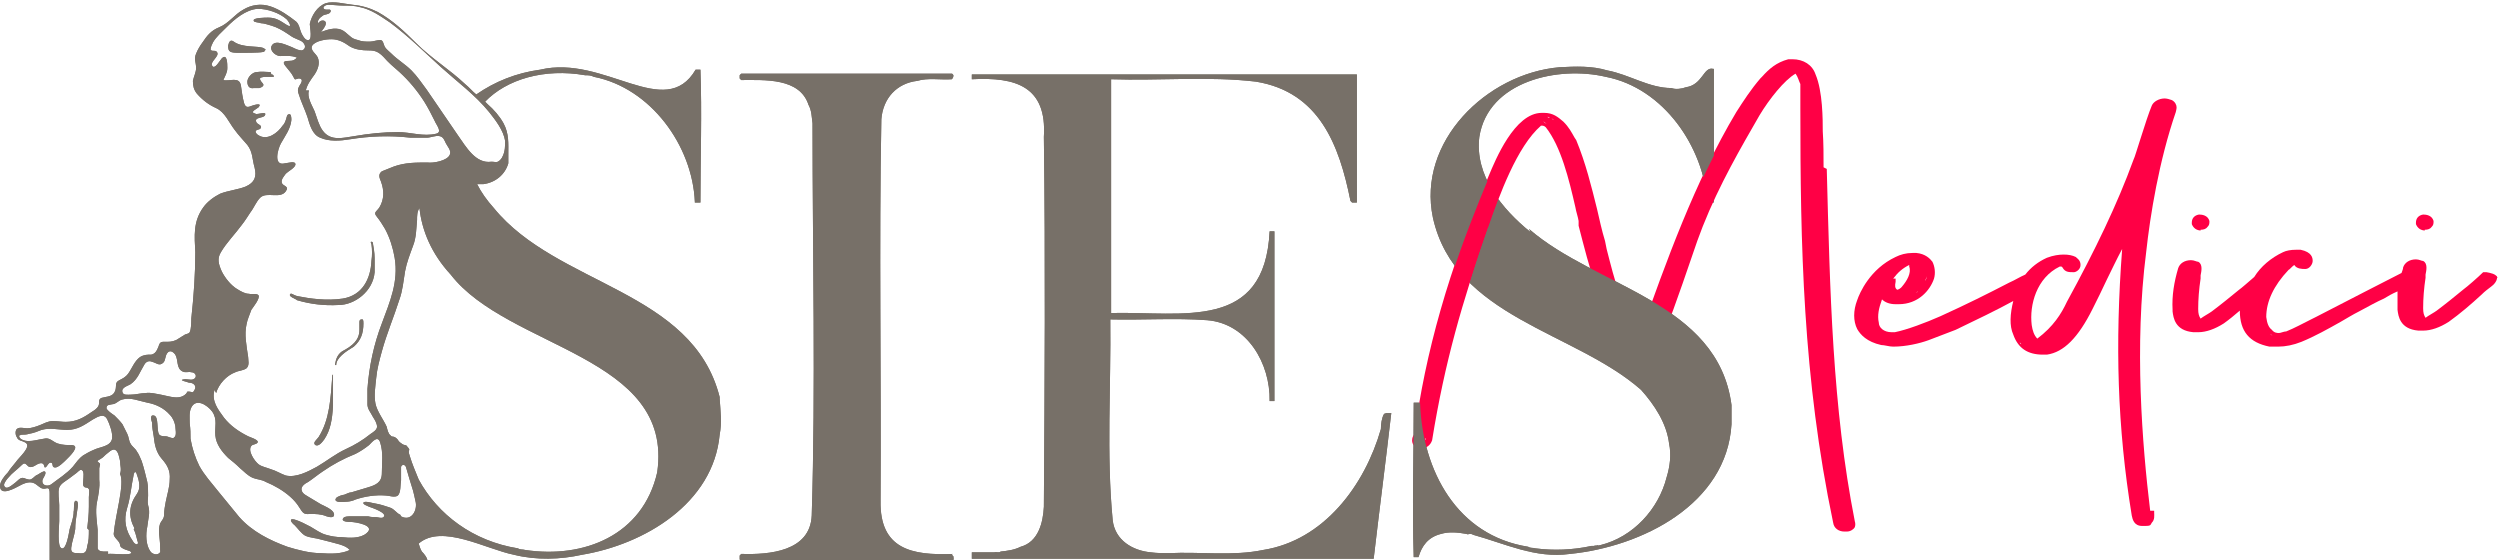 <?xml version="1.0" encoding="UTF-8"?>
<svg id="Livello_1" data-name="Livello 1" xmlns="http://www.w3.org/2000/svg" xmlns:xlink="http://www.w3.org/1999/xlink" version="1.1" viewBox="0 0 312.3 70">
  <defs>
    <style>
      .cls-1 {
        clip-path: url(#clippath);
      }

      .cls-2 {
        fill: none;
      }

      .cls-2, .cls-3, .cls-4 {
        stroke-width: 0px;
      }

      .cls-5 {
        clip-path: url(#clippath-1);
      }

      .cls-6 {
        clip-path: url(#clippath-2);
      }

      .cls-3 {
        fill: #777068;
      }

      .cls-4 {
        fill: #ff0045;
      }
    </style>
    <clipPath id="clippath">
      <rect class="cls-2" y=".2" width="216.5" height="69.8"/>
    </clipPath>
    <clipPath id="clippath-1">
      <path class="cls-2" d="M-2-1.8v73.8h220.5V-1.8H-2ZM185.9,28.4l-.2.6c-.9,2.5-1.7,5-2.4,7.4-.7-.6-1.3-1.3-1.9-2.1,1.3-4,2.9-8.1,4.7-12.4,0-.2.2-.5.3-.7.3.8.8,1.7,1.3,2.5-.7,1.7-1.3,3.3-1.7,4.7ZM215.2,22.8c-.6,1.1-1.1,2.3-1.6,3.5h-.1l-1-.9c0-.7-.2-1.4-.3-2,.9-2,1.9-4,2.9-5.9l.2.2v5.2Z"/>
    </clipPath>
    <clipPath id="clippath-2">
      <rect class="cls-2" y=".2" width="216.5" height="69.8"/>
    </clipPath>
  </defs>
  <g class="cls-1">
    <path class="cls-3" d="M36.7,37.3c.1,0,.3.1.4.2,1.7.5,3.4.7,5.2.6,2,0,4.3-1.7,4.5-4.1,0-.3,0-.7,0-1v-.2h0c0-.9,0-1.2-.2-2.3,0-.1,0-.3-.2-.3-.2,0,0,.2,0,.3.1.7.1,1.4,0,2.1-.1,2.2-1.1,4.3-3.6,4.7-2,.3-4.1,0-5.6-.3-.5-.1-.8-.4-.9-.3-.3.2.2.5.5.6"/>
    <path class="cls-3" d="M41.6,46.8c-.1,0-.1.2-.1.3-.2,2.6-.3,5.3-1.7,7.5-.2.3-.8.7-.4,1,.4.2.8-.3,1.1-.7.8-1.2,1-2.5,1.1-4.2,0-.8,0-2.5,0-3.5,0,0,0-.3,0-.3"/>
    <path class="cls-3" d="M33.8,9h0c-.6,0-1.1-.1-1.7,0-.6,0-1.2.7-1.2,1.2,0,.6.3.9.8.8.4,0,.5,0,.7,0,.3-.1.7-.3.4-.6-.7-.8-.1-.7.2-.8.2,0,.5,0,.7,0,.1,0,.5,0,.5,0,0-.2-.1-.3-.3-.3"/>
    <path class="cls-3" d="M33.2,6.3c0-.2-.2-.2-.3-.3-.7-.3-2.6,0-3.7-.8-.4-.3-.6,0-.7.5,0,.8.2.9,1.5.9.4,0,2.4,0,2.8-.1.2,0,.3-.1.3-.3"/>
    <path class="cls-3" d="M45.2,39.9h0c-.3,0-.3.2-.3.4,0,.4,0,.6,0,.9,0,1.3-.9,2-2,2.6-.6.3-.9.9-1,1.5,0,.1-.1.3,0,.3,0,0,.1,0,.1,0,0-.9,1.2-1.7,2.2-2.3.9-.8,1.2-1.7,1.2-2.9,0-.2,0-.4-.1-.5"/>
    <path class="cls-3" d="M172.9,51.7h0c-.3.5-.4,1.3-.4,1.9-2,7-7.1,13.9-14.7,15.1-3.8.8-7.9.2-11.8.4-.7,0-1.5,0-2.2-.1-2.3-.2-4.5-1.5-4.8-4-.8-8.3-.2-16.7-.3-25.1,4,.1,8.1-.2,12.1.1,5,.4,7.9,5.4,7.8,10.1,0,0,0,0,0,0h.6s0,0,0,0v-21.2s0,0,0,0h-.6s0,0,0,0c-.6,12.5-10.8,10-19.8,10.2V9.9c6,.2,12.2-.4,18.1.3,7.9,1.3,10.4,7.9,11.8,14.9,0,0,.1.1.2.2h.6s0,0,0,0V9.3s0,0,0,0h-48.1s0,0,0,0v.6s0,0,0,0c5.5-.3,9.4.9,9,7.2.2,15.4.1,30.8,0,46.2-.1,2-.7,4.4-2.9,5-.8.4-1.6.5-2.5.6-.2.2-.5,0-.8.1-.9,0-1.9,0-2.8,0,0,0,0,0,0,.1,0,.2,0,.5,0,.7h50.2c.7-6,1.5-12.1,2.2-18.2,0,0,0,0,0,0h-.6Z"/>
    <path class="cls-3" d="M191.2,29h0c-3.6-2.9-7-7.1-6.4-11.9,1.1-7,9.9-8.9,15.8-7.5,7.2,1.4,12.2,8.7,12.7,15.7h.7s0,0,.1,0V8.6s0,0-.1,0c-1.2-.3-1.3,2-3.4,2.3-.5.2-1.3.3-1.8.1-2.8,0-5.3-1.7-8-2.2-2-.6-4-.5-6-.4-9.1.8-17.8,9.3-15.8,18.8,2.8,12.5,17.7,14.2,26,21.5,1.7,1.9,3.2,4.2,3.5,6.7.3,1.4.1,2.9-.3,4.2-1,4-4.2,7.5-8.3,8.5-.1,0-.2.1-.4,0,0,.1-.2,0-.4.1,0,0-.2,0-.3,0-2.3.5-4.7.6-7,.3-.3-.1-.6,0-.9-.2-8.9-1.4-13.2-9.5-13.5-17.9,0,0,0,0-.1-.1h-.7s0,0,0,0c0,6.4-.2,13,0,19.3h.6c.4-1.4,1.2-2.5,2.8-2.9,1-.3,2.1-.2,3.2,0,.1.1.3,0,.4,0,.1,0,.3,0,.4.1,4,1.1,7.8,3,12.1,2.4,9-.9,19.6-6.2,20.2-16.2v-2.4c-1.7-12.9-16.9-14.7-25.3-22"/>
    <path class="cls-3" d="M119,69.2h0c-5.1.2-9.1-.6-9-6.6.1-15.9-.2-31.9.1-47.7.2-2.6,1.9-4.5,4.5-4.8,1.3-.4,2.9-.1,4.3-.2.2-.2.2-.4.2-.5,0,0-.1-.2-.2-.2h-26.3c0,0-.1.1-.2.2v.4c0,0,.1.1.2.2,2.9,0,7.3-.3,8.4,3.1.4.7.4,1.6.5,2.3,0,16.3.4,32.8-.1,49-.2,4.5-5.3,4.9-8.8,4.8,0,0-.1.1-.2.2v.5c0,0,.1,0,.1.2h26.5c.2-.2.1-.4.1-.6,0,0-.1-.1-.2-.2"/>
    <path class="cls-3" d="M82.1,59c-1.8,7.9-9.2,10.8-16.5,9.7-.3-.1-.6,0-.9-.2-5.6-.9-10-4.2-12.4-8.6-.4-1-.8-1.9-1.1-2.9-.4-1.1.3-.5-.4-1.3,0-.1-.4-.1-.5-.2-.2-.1-.2-.2-.3-.2,0,0,0,0-.2-.2-.1-.2-.3-.4-.5-.5-.2-.1-.4,0-.5-.2-.3-.2-.4-.7-.5-1.1-.4-.9-1.2-1.9-1.4-2.9-.2-1,0-2.2.1-3.2.1-1.1.4-2.2.7-3.3.6-2.2,1.5-4.3,2.2-6.5.4-1.1.5-2.3.7-3.5.2-1.1.6-2.1,1-3.2.4-1,.4-2.1.5-3.2,0-.5,0-1.1.3-1.5.3,2.8,1.5,5.7,3.9,8.3,7.2,9.3,27.9,10.1,25.8,24.7M50,64.3c-.5-.2-.7-.7-1.3-.9-.6-.2-1.2-.4-1.8-.5-.2,0-1.4-.4-1.5-.1-.1.2.5.4.7.5.3.1,2.4.8,1.8,1.3-.2.2-.7,0-.9,0-.3,0-.7,0-1-.1-.7,0-1.4,0-2,0s-.9,0-1.1.2c-.4.5.7.5.9.5.5,0,3.2.4,2,1.4-.8.7-2.2.6-3.1.5-.7,0-1.3-.1-2-.3-.7-.2-1.2-.6-1.9-1-.6-.3-1.3-.7-2-.9-.8-.2-.4.4,0,.7.4.4.8,1,1.3,1.3.6.3,1.4.3,2,.5.8.2,1.6.4,2.3.6.6.2.9.3,1.3.7-1,.5-2.4.5-3.6.4-1.4,0-2.9-.4-4.2-.8-2.2-.8-4.4-1.9-6-3.7-.9-1.1-1.8-2.2-2.7-3.3-.8-1-1.7-2-2.3-3.1-.5-1-.9-2.2-1.1-3.4,0-.6,0-1.2-.1-1.9,0-.7-.1-1.4.2-2,.6-1.2,2-.3,2.6.5.7,1,.3,1.9.4,3,.1,1.1.8,2,1.6,2.8.5.4,1,.8,1.5,1.3.5.4.9.9,1.6,1.2.5.2,1.1.2,1.6.5.5.2,1.1.5,1.6.8,1,.6,2,1.4,2.6,2.4.4.6.5.9,1.3.8.7,0,1.4,0,2.1.3.3.1,1.1.3.9-.4-.2-.5-1.2-.9-1.6-1.1-.5-.3-1-.6-1.5-.9-.3-.2-.8-.4-.9-.8-.2-.5.4-.9.8-1.1.6-.4,1.2-.9,1.8-1.3,1.3-.9,2.6-1.6,4.1-2.2.6-.3,1.2-.7,1.7-1.1.4-.4,1.1-1.3,1.4-.3h0c.4,1.3.2,2.5.2,3.8,0,1.2-.8,1.5-1.8,1.8-.7.2-1.3.4-2,.6-.3,0-.6.2-.9.3-.2,0-.8.2-1,.4-.3.4.2.5.5.5.6,0,1.3,0,1.9-.3,1.2-.4,2.5-.6,3.8-.5.4,0,1.1.3,1.5,0,.4-.4.3-1.4.4-1.9,0-.3,0-.7,0-1s0-.5,0-.7c.2-.4.5-.2.6,0,.3,1,.6,2.1.9,3,.1.4.2.8.3,1.3.3,1.1-.5,2.6-1.8,1.9M23.4,49h0c-.8,1.1-2.2.5-3.3.3-.6-.1-1.3-.3-1.9-.2-.6,0-1.2.2-1.9.2-.3,0-.9.1-1-.3-.2-.6.7-.8,1-1,.9-.6,1.2-1.6,1.7-2.4.2-.4.6-.6,1-.4.5.1.9.6,1.4.1.3-.3.2-.8.5-1.2.3-.4.7-.2,1,.2.4.7.1,1.7.9,2.1.4.2.7,0,1.1.1.6,0,.8.7.2.9-.4.1-.8-.1-1.2,0-.6.1.5.3.7.4.4,0,.8.2.8.6,0,.2-.2.5-.3.6-.2,0-.6-.2-.8,0M21.7,54.7h0c-.3.1-.7-.2-1-.2-.3,0-.6,0-.8-.2-.4-.5,0-2.3-.7-2.4-.5-.1-.3.6-.2.9,0,.6.1,1.1.2,1.7.1,1,.3,2,1,2.8.7.8,1.1,1.5,1,2.6,0,.9-.3,1.8-.5,2.8-.1.5-.2,1.1-.2,1.6,0,.5-.3.7-.5,1.1-.3.9,0,1.9,0,2.8s.1.7-.1.9c-.3.3-.9.1-1.1-.2-.6-.8-.6-2.2-.4-3.1.1-1,.4-1.7.1-2.7-.1-.4,0-.8,0-1.2,0-.6,0-1.2-.1-1.7-.2-.8-.4-1.7-.7-2.6-.2-.4-.3-.8-.6-1.2-.2-.4-.6-.6-.8-1-.2-.3-.2-.8-.4-1.2-.2-.4-.4-.8-.6-1.2-.3-.4-.6-.7-1-1.1-.3-.2-.9-.6-1-.9,0-.5.4-.4.7-.5.5,0,.8-.5,1.3-.6,1-.3,2.1.2,3.1.4,1.1.2,2.1.7,2.8,1.5.4.4.6.9.7,1.4,0,.3.2,1.2-.1,1.4M16.7,66.1c.2.4.3.8.4,1.2,0,.2.3.6,0,.7-.2,0-.4-.2-.5-.4-.9-1.3-1.2-2.6-.7-4.2.4-1.3.5-2.7.8-4.1,0-.1.1-.3.2-.4,0,.1.2.2.2.4.3.8.5,1.7,0,2.4-1,1.4-1.1,2.8-.3,4.3M13.5,68.9h0c0,0-.2,0-.3,0-.4,0-.9,0-1-.4,0-.3,0-.7,0-1s0-.8,0-1.3c-.1-1.1-.3-2.3-.1-3.4.2-1,.4-1.9.3-2.9,0-.5,0-.9,0-1.4,0-.1.1-.4.1-.5,0-.2-.4-.3-.3-.4,0-.1.3-.2.4-.3.2-.1.4-.3.6-.5.3-.2.8-.8,1.2-.6.4.2.5,1,.6,1.4,0,.6.2,1,0,1.6.6,1.3-.6,5.1-.8,7.5,0,.5.8.9.8,1.4s1.3.7,1.3.8c.7.6-2.4.2-2.8.3M10.4,56.9h0c-.5.3-.9.9-1.3,1.4-.8.9-1.8,1.5-2.7,2.2-.4.3-1.2.2-1.1-.5,0-.2.6-.9.3-1.1-.2-.1-.7.3-.9.4-.3.1-.4.3-.7.5-.3.2-.4.1-.8,0-.6-.3-.8.1-1.3.5-.3.2-1.2,1.1-1.4.3,0-.3.4-.8.6-1,.4-.5,1-.9,1.5-1.4,0,0,.3-.3.4-.3.3,0,.4.3.6.4.5.2.9-.3,1.3-.4.1,0,.2-.1.4,0,.2,0,.2.4.3.5.3,0,.4-.7.8-.6.3.1,0,.6.5.6.4,0,1.1-.7,1.4-1,.3-.3,1.8-1.7.7-1.8-.6,0-1.2,0-1.8-.2-.6-.2-1-.8-1.7-.6-.7.1-1.3.3-2,.3-.3,0-1.2-.2-1.1-.7,0,0,.3-.1.3-.1.3,0,.6,0,.9-.1.6-.1,1.1-.3,1.6-.5,1.1-.3,2.1,0,3.2,0,1.3,0,2.1-.6,3.2-1.3.7-.4,1.4-.8,1.8,0,.3.6.7,1.7.6,2.4-.2,1-1.5,1-2.3,1.4-.5.2-1,.5-1.5.8M11.1,66.2c0,.7,0,1.4-.2,2-.1.8-.3,1-1.1.9-.5,0-1,0-.9-.7.1-.8.4-1.5.5-2.3,0-.7.1-1.4.2-2,0-.2.3-1.3,0-1.5-.5-.3-.3,1.1-.4,1.3,0,.8-.3,1.5-.5,2.2-.1.5-.4,2.6-1,2.4-.6-.2-.3-2.8-.3-3.4s0-1.3,0-2c0-.6-.2-1.6,0-2.2.2-.5.8-.8,1.2-1.1.3-.2.5-.4.8-.6.2-.1.5-.5.7-.5.5,0,.3,1,.3,1.3s-.1.6.1.8c.2.2.4,0,.6.3.1.2,0,.7,0,1,0,.4,0,.8,0,1.2h0c0,.9-.1,1.8-.2,2.7M27,49.1c.3-1.1,1.3-2.2,2.4-2.6.4-.2,1-.2,1.4-.5.4-.4.2-1,.2-1.4-.2-1.4-.5-2.8-.2-4.1.1-.6.4-1.2.6-1.8.2-.3,1.1-1.4.9-1.8-.2-.3-.9-.1-1.2-.2-.5,0-1-.3-1.5-.6-.8-.5-1.5-1.4-1.9-2.2-.4-.9-.6-1.6-.1-2.4.7-1.2,1.8-2.3,2.6-3.4.4-.5.7-1,1.1-1.6.4-.5.7-1.3,1.2-1.8.8-.8,2.5.2,3.2-.8.5-.7-.4-.6-.5-1.1-.1-.4.3-.8.5-1.1.3-.3,1.1-.7,1.2-1.1.1-.6-1-.2-1.3-.2-1.5.4-.9-1.8-.5-2.5.5-.9,1.2-1.8,1.3-2.9,0-.3,0-.9-.4-.7-.2.1-.2.5-.3.7-.1.3-.2.5-.4.7-.6.9-1.9,1.9-3,1.2-.2-.1-.5-.4-.3-.6.1-.1.3-.1.5-.2.4-.5-.4-.5-.5-.9-.2-.6.9-.4,1.1-.8.3-.6-1,0-1.2-.2-.8-.2.2-.6.4-.8.5-.6-.5-.3-.8-.2-.5.2-.8.3-1-.3-.2-.7-.3-1.5-.4-2.2-.2-1.2-1.4-.5-2.2-.7.2-.5.5-.9.5-1.5,0-.5,0-1.9-.7-1.2-.2.2-.9,1.5-1.2.9-.3-.5,1-1.2.6-1.7-.2-.3-.6,0-.8-.3,0-.3.2-.7.3-.9.4-.7,1.1-1.3,1.7-1.9,1-1,2.4-2.2,3.9-2.3,1.2,0,2.7.5,3.6,1.3.3.3.8,1.2,0,.7-.8-.5-1.3-.9-2.3-.9-.3,0-2,0-1.8.4,0,.2.7.2.9.3.4,0,.9.2,1.3.3.7.2,1.4.6,2,1,.3.2.7.5,1,.6.4.2.9.3,1.1.7.2.3.1.7-.3.8-.4,0-.8-.2-1.2-.4-.6-.2-2.2-1.1-2.6-.1-.2.6.6,1.2,1.1,1.2.7,0,1.4-.1,2.1.2-.3.3-.5.4-.9.4-.7,0-1,.1-.5.7.3.4.7.8.9,1.2.3.6.2.4.7.3.4,0,.5.2.3.6-.3.5-.5.7-.3,1.3.3,1,.8,2,1.1,2.9.3,1,.6,2.2,1.6,2.6,1.1.5,2.5.4,3.7.2,2.5-.4,5-.5,7.6-.2.6,0,1.3,0,2,0,.5,0,1.1-.3,1.6-.2.5.1.6.5.8.9.2.4.7.9.5,1.4-.3.8-2.1,1.1-2.8,1-1.5,0-2.8,0-4.2.5-.5.2-1,.4-1.5.6-.5.4-.3.8-.1,1.3.4,1.1.4,2.2-.2,3.2-.4.6-.8.6-.3,1.2.4.5.7,1,1,1.5.6,1.1,1,2.4,1.2,3.6.5,3-.6,5.5-1.6,8.2-1,2.6-1.6,5.4-1.8,8.2,0,.6,0,1.3,0,1.9,0,.6.4,1,.7,1.6.2.3.5.8.5,1.2,0,.4-.5.7-.8.9-1,.8-2,1.4-3.1,1.9-1.3.6-2.4,1.5-3.6,2.2-1.1.6-2.6,1.4-3.9,1.1-.6-.2-1.2-.6-1.9-.8-.5-.2-1.1-.3-1.5-.6-.5-.4-1.4-1.7-.9-2.3.1-.2.8-.2.8-.5,0-.3-1-.6-1.2-.7-1.2-.6-2.2-1.3-3-2.3-.8-1.1-1.6-2.1-1.2-3.5M38.2,11.3c.2-.8.6-1.3,1.1-2,.4-.6.7-1.4.4-2.1-.2-.5-1-.9-.7-1.5.4-.6,1.7-.8,2.4-.8.9,0,1.6.4,2.3.9.7.4,1.5.5,2.4.5.8,0,1.2.2,1.8.8.6.7,1.3,1.3,2,1.9,1.2,1.1,2.2,2.3,3.1,3.7.5.8.9,1.6,1.3,2.4.2.5,1,1.4.2,1.6-1.6.4-3.2-.2-4.8-.2-1.8,0-3.7.2-5.4.5-1.4.2-3,.7-4-.7-.5-.7-.7-1.6-1-2.4-.3-.7-1-1.8-.7-2.6h0ZM39.8,2.4c.2-.2.3-.3.6-.5.2-.1.6-.1.8-.3.1-.1.2-.3,0-.4-.1,0-.4,0-.5,0-.6-.1-.2-.6.3-.6.6,0,1.3.1,1.9.1.7,0,1.4,0,2.1.2,1.4.3,2.5,1.1,3.7,1.9,2.3,1.7,4.3,3.7,6.4,5.6,2,1.8,4.3,3.5,6,5.6.8,1,1.8,2.3,2,3.6,0,.6,0,1.3-.3,1.9h0c-.1.3-.4.6-.6.7-.2.1-.5,0-.8,0-2,.3-3.2-1.9-4.2-3.3-1.3-1.9-2.6-3.8-3.9-5.7-.6-.8-1.2-1.7-1.9-2.4-.8-.8-1.7-1.3-2.5-2.1-.3-.3-.6-.5-.8-.8-.2-.3-.2-.9-.6-.9-.4,0-.9.2-1.3.2-.5,0-1,0-1.5-.2-.4-.1-.7-.2-1-.5-.4-.3-.6-.6-1.1-.8-.8-.3-1.7,0-2.5.3.2-.3.6-.7.6-1.1,0-.5-.8-.4-.9,0-.2-.2,0-.5.2-.7M89.9,49.6c-3.4-13.4-20.3-13.9-28.2-23.6-.9-1-1.6-2-2.1-3,.3,0,.5,0,.8,0,1.5-.2,2.7-1.2,3.1-2.6,0,0,0-1,0-1.1,0-1.4.1-2.6-.6-3.9h0c-.5-.9-1.2-1.7-2-2.4-.1-.1-.2-.2-.3-.3,2.7-2.8,7.4-4.2,12.5-3.3.4,0,.7,0,1.1.2,7.1,1.4,12.3,8.6,12.6,15.6,0,0,0,0,0,.1h.7s0,0,0,0c0-5.5.2-11.2,0-16.6h-.6c-3.8,6.5-11.4-1.9-19.4,0-3,.4-5.7,1.5-8,3.1-.5-.4-.9-.9-1.4-1.3-1.9-1.8-4.2-3.2-6.1-5.1-1.5-1.5-3-2.9-4.8-3.9-1-.5-2-.8-3.1-.9-1-.1-2.4-.5-3.4-.2-1.1.4-1.8,1.6-2,2.6,0,.4.4,2.2-.3,2-.3,0-.7-.7-.8-1-.2-.5-.2-.9-.6-1.3-.9-.7-2-1.5-3.2-1.9-1.2-.4-2.4-.2-3.4.4-1.1.6-1.8,1.7-3,2.2-1,.4-1.5,1-2.1,1.9-.3.4-.6.9-.8,1.4-.3.7,0,1.1,0,1.8,0,.5-.3,1.1-.4,1.6,0,.6.1,1.1.5,1.6.7.8,1.5,1.4,2.4,1.8,1.1.5,1.6,1.8,2.3,2.7.5.7,1.1,1.3,1.6,1.9.7.9.6,1.8.9,2.8.3,1.2,0,1.9-1.1,2.4-1,.4-2.2.5-3.2.9-.8.4-1.6,1-2.1,1.7-1.3,1.8-1.1,3.6-1,5.6,0,2.8-.2,5.5-.5,8.3,0,.4,0,1.3-.2,1.7-.1.2-.4.2-.6.3-.3.2-.5.3-.8.5-.4.3-.9.4-1.4.4-.7,0-.9-.1-1.1.6-.2.5-.4.9-.9,1-.5,0-.9,0-1.4.3-.7.5-1,1.4-1.5,2.1-.3.4-.7.6-1.1.8-.6.3-.3.7-.5,1.3-.3.8-1,.7-1.7.9-.5.2-.2.6-.4,1-.2.4-.6.6-.9.8-1,.7-1.9,1.2-3.2,1.2-.5,0-1-.1-1.6-.1-.6,0-1.1.3-1.6.5-.5.2-1.1.4-1.6.4-.4,0-1-.2-1.3.1-.2.2-.2.7,0,1,.2.5.6.4,1.1.7.8.5-.9,1.9-1.2,2.4-.3.4-.7.8-1,1.3C.5,59.5,0,60.2,0,60.7c0,1.4,2,.2,2.4,0,2.3-1.3,2.2.7,3.4.3.4-.1.4.3.4.7,0,.7,0,1.4,0,2.1v6.3h47.2c0-.4-.4-.9-.7-1.2-.2-.3-.3-.7-.4-1,2.9-2.5,8.4.7,11.9,1.4,2.8.7,5.8.6,8.5,0,7.8-1.3,16.4-6.4,17.2-15,.3-1.5.1-3,0-4.5h0Z"/>
  </g>
  <g>
    <path class="cls-4" d="M227.8,20.9c0-1.5,0-3-.1-4.5,0-1.4,0-5-.9-7.1-.4-1.2-1.5-1.9-2.9-1.9s-.3,0-.5,0h0c-1.5.4-2.4,1.2-3.3,2.2l-.2.2c-1.2,1.4-2.1,2.8-3,4.2-5.2,8.7-8.8,18.8-12,27.8-2.3-3.1-3.2-6.8-4.2-10.7l-.2-1c-.4-1.3-.7-2.7-1-4-.7-2.8-1.4-5.7-2.6-8.6h0l-.2-.3c-.4-.7-.7-1.3-1.4-2-.7-.6-1.3-1.1-2.4-1.1s-.2,0-.3,0h0c-3.4,0-5.8,5.9-6.6,7.8h0c-5,11.7-8,22.3-9.3,32.4h0c-.1,0-.3.3-.3.7,0,.6.4.9,1,1h.2c.6,0,1.1-.4,1.3-1h0c1.6-9.9,3.8-17.3,6.8-26l.2-.6c1.4-4,3.6-10.1,6.6-12.7h.2c0,0,.2,0,.4.2,1.9,2.4,2.9,6.5,3.7,10,.1.6.3,1.1.4,1.7v.6c1.3,5,2.8,11.3,6.1,15.1.6.7,1.3,1,2,1s1.5-.4,1.8-.9c1-1.9,2.8-7.1,4.2-11.2.5-1.5,1-2.9,1.4-3.9,2.1-5.3,4.8-9.9,7.1-13.9,1.2-2,3.1-4.4,4.5-5.2.3.4.4.9.6,1.3h0v3c0,17,.3,33.7,4.1,51.8.1.7.7,1.1,1.4,1.1s.2,0,.3,0c.5,0,.8-.3.9-.4.2-.2.2-.6.1-.9-2.8-14.2-3.1-28.7-3.5-44l-.4-.2ZM226,8.8h0ZM225.5,8.3h0ZM224.8,8h-.1.1ZM224,7.9h-.5.5ZM192.7,14.5h.3-.5.3-.1ZM194.8,15.5c-.2-.2-.3-.3-.5-.4.2.1.3.3.5.4ZM194.1,15c-.1,0-.2-.2-.3-.2.1,0,.2.1.3.2ZM193.6,14.7c-.1,0-.2,0-.3-.1.1,0,.2,0,.3.1ZM192.7,15.1h-.2.2ZM177.2,55.4h.3-.3ZM177.6,55.4h.2-.2ZM177.9,55.2h.1q0,0-.1,0ZM178,55s0-.2.1-.3c0,0,0,.2-.1.3ZM192.2,15.1h0ZM192.8,15.2c.1,0,.2.1.4.3-.1-.1-.3-.2-.4-.3ZM229.2,65c0,0,0,.2.1.3,0,0-.1-.2-.1-.3ZM229.4,65.4s0,0,.2,0c0,0-.1,0-.2,0ZM230.1,65.7h-.1.3-.2ZM229.6,65.6h.2-.2Z"/>
    <path class="cls-4" d="M268.6,63.8h0c-1-8.3-2-20.6-.5-32.3.5-4.6,1.6-11.4,3.7-17.5,0-.1.1-.3.1-.6s-.2-.7-.6-.9c-.3-.1-.6-.2-.9-.2-.7,0-1.4.4-1.6.9-.3.7-.9,2.5-1.4,4.1-.4,1.2-.7,2.3-.9,2.7-2,5.5-4.8,11.3-8.3,17.7-.7,1.5-1.7,3.1-3.7,4.6-.4-.4-.6-1-.7-1.7-.3-2.5.6-5.9,3.5-7.3h.2s.1,0,.2.2c.3.5.8.5,1.2.5h.2c.2,0,.8-.3.8-.9s-.4-.8-.6-1h0c-.4-.2-.9-.3-1.5-.3s-1.3.1-2.1.4c-1.1.5-2,1.2-2.7,2.1-.7.3-1.3.7-2,1-2.7,1.4-5.3,2.7-8.6,4.2-1.8.8-4.2,1.7-5.7,2h-.4c-1,0-1.6-.6-1.6-1.2h0c-.2-.9,0-1.8.4-2.9.4.4,1,.6,1.7.6h.4c2.4,0,3.9-1.7,4.4-3.2.2-.7.1-1.5-.2-2.1-.3-.4-.9-1-2-1.1h-.5c-.8,0-1.5.2-2.1.5-3.2,1.5-4.5,4.5-4.8,5.4-.5,1.3-.5,2.6,0,3.6.4.7,1.2,1.6,3,2,.4,0,1,.2,1.5.2,1.6,0,3.3-.4,4.4-.8,1.1-.4,2.3-.9,3.4-1.3,2.5-1.2,5.2-2.5,7.2-3.6-.4,1.6-.5,3.1,0,4.2.6,1.7,1.8,2.5,3.7,2.5s.3,0,.5,0c2.1-.3,3.9-2.1,5.7-5.7.6-1.2,1.2-2.4,1.8-3.7.6-1.2,1.2-2.5,1.9-3.8-.9,11.9-.6,22.3,1.2,33.3h0c.1.5.3,1.3,1.3,1.3s1,0,1.2-.4c.4-.4.3-.9.3-1.3v-.2h-.5ZM270.8,12.8h-.1.1ZM270.4,12.8h-.1.1ZM269.5,13.1h0ZM270.1,12.8h0ZM269.7,12.9h0ZM253.5,43.5c-.1,0-.2,0-.3,0,0,0,.2,0,.3,0ZM254.1,43.6h-.4.4ZM257.4,32.7h0ZM257.5,32.7h0ZM257.7,32.8h0ZM258.2,32.2h0ZM257.6,32.1h-.1.1ZM256.6,32.2h0ZM235.8,41.8h.2-.2ZM234.8,41.5h-.1.1ZM235.5,41.8h-.2.2ZM235.1,41.6h-.2.2ZM234.4,41.2h-.1q0,0,.1,0ZM234,40.5h0q0,0,0,0ZM234.1,40.8h0q0,0,0,0ZM238.5,33.3c.3.8-.3,1.8-.9,2.5h0c0,0-.2.3-.6.4-.3-.2-.3-.5-.2-1v-.4h-.3c.6-.8,1.2-1.3,2-1.7h0v.2ZM237.8,37.3h-.4.4ZM239.1,36.7c-.1,0-.2,0-.3.2.1,0,.2,0,.3-.2ZM238.5,37.1c-.1,0-.2,0-.4,0,.1,0,.2,0,.4,0ZM237.4,32.2h.2-.2ZM236.5,37.4h.6-.6ZM239.3,36.6c.1,0,.2-.2.3-.2,0,0-.2.2-.3.2ZM239.8,36.1s.2-.2.2-.3c0,0-.2.2-.2.3ZM240.2,35.7c0,0,.1-.2.2-.4,0,0-.1.2-.2.4ZM240.5,35.1c0-.2.2-.4.2-.6,0,.2-.1.4-.2.6ZM239,32.1h-.5.5ZM235.6,42.6h-.3.3ZM236.1,42.6h0ZM237.1,42.6h.2-.2ZM238.3,42.4h0ZM239.2,42.2h.2-.2ZM251.5,41.5c0,0,.1.3.2.4,0,0-.1-.3-.2-.4ZM251.7,42.1s0,.2.2.3c0,0-.1-.2-.2-.3ZM252,42.5s.1.2.2.2c0,0-.1-.2-.2-.2ZM252.9,43.3s-.2,0-.3,0c0,0,.2,0,.3,0ZM252.5,43s-.1,0-.2-.2c0,0,.1,0,.2.2ZM254.6,43.7h-.2.6-.4Z"/>
    <path class="cls-4" d="M274.9,28.7c.4,0,.7-.1.9-.4.2-.2.2-.4.2-.7h0c-.2-.7-.9-.8-1.3-.8h0c-.6.1-.9.5-.9,1h0v.2c.2.5.6.8,1.2.8h-.1ZM274.8,28.2h.1-.1ZM274.4,28h.1-.1ZM274.6,28.2h.1-.1ZM275.3,28.1h0ZM275.1,28.2h.1-.1ZM275.5,28h0ZM274.3,28s0-.1-.1-.2c0,0,0,.1.1.2Z"/>
    <path class="cls-4" d="M312,34.7c-.2-.5-.9-.6-1.4-.7h-.4c-.6.6-2.1,1.9-2.4,2.1-1.1.9-2.2,1.8-3.4,2.7l-.3.2c-.3.2-.7.4-1.1.7-.2-.3-.3-.6-.3-1.2,0-1.2.1-2.5.3-3.8h0v-.4c.1-.5.3-1.4-.3-1.7-.2,0-.5-.2-.9-.2-.8,0-1.4.4-1.6,1,0,.2-.1.4-.2.7-1.2.6-7.4,3.8-10.7,5.5l-.6.3c-1,.5-2.1,1.1-3.1,1.5-.3,0-.7.2-.9.2s-.6,0-.9-.4c-.4-.3-.6-.8-.7-1.6,0-1.9.9-3.9,2.8-5.9.1,0,.4-.4.7-.6.3.5,1,.5,1.3.5h.1c.5,0,.9-.6.9-1s-.1-1.1-1.5-1.4h-.6c-.6,0-1.2.1-1.6.3-1.5.7-2.8,1.8-3.6,3.1-.7.6-1.6,1.4-1.9,1.6-1.1.9-2.2,1.8-3.4,2.7l-.3.2c-.3.2-.7.4-1.1.7-.2-.3-.3-.6-.3-1.2,0-1.2.1-2.5.3-3.8h0v-.4c.1-.5.3-1.4-.3-1.7-.2,0-.5-.2-.9-.2-.8,0-1.4.4-1.6,1-.5,1.7-.8,3.4-.7,5.2v.2c.1.8.3,2.4,2.6,2.6h.6c1,0,2.1-.4,3.2-1.1.7-.5,1.3-1,2-1.6h0c0,2.6,1.2,4,3.7,4.5h1.1c.9,0,1.9-.2,2.9-.6,1.7-.7,3.3-1.6,4.9-2.5.7-.4,1.5-.9,2.3-1.3,1.3-.7,2.2-1.2,3.1-1.6.5-.3,1-.6,1.7-.9v2.3c.1.8.3,2.4,2.6,2.6h.6c1,0,2.1-.4,3.2-1.1,1.4-1,2.8-2.2,4.1-3.4.4-.4.8-.7,1.2-1,.3-.2.9-.8.7-1.4v.3ZM301.6,33h0ZM302.2,33h0ZM302,33h0ZM301.3,33.1h0ZM301.1,33.3h0ZM286,41.9c-.2,0-.3,0-.5,0,.2,0,.3,0,.5,0ZM285.4,42.1h-.5.5ZM284.8,42.1h-.2.2ZM284.5,42.1h-.2.2ZM284.2,42s-.1,0-.2,0c0,0,.1,0,.2,0ZM283.9,41.9s-.2,0-.3-.2c0,0,.2.2.3.2ZM286.2,31.8h.2-.2ZM287,31.7h0ZM274.3,33h0ZM274,33h0ZM273.7,33h0ZM273.4,33.1h0ZM273.1,33.3h0ZM274.9,41.1h.5-.5ZM276.8,40.6s-.2,0-.2,0c0,0,.2,0,.2,0ZM276.3,40.8h-.3.3ZM275.9,40.9h-.3.3ZM277.6,40.2s.2,0,.3-.2c0,0-.2,0-.3.2ZM276.9,40.6s.1,0,.2,0c0,0-.1,0-.2,0ZM277.3,40.4s.1,0,.2,0c0,0-.1,0-.2,0ZM284.9,43h.8-.8c-.3,0,0,0,0,0ZM286.6,42.7c-.2,0-.4,0-.6,0,.2,0,.4,0,.6,0ZM286.8,42.7c.3,0,.5-.2.8-.3-.3,0-.5.2-.8.3ZM302.9,41.1h.5-.5ZM304.7,40.6s-.2,0-.2,0c0,0,.2,0,.2,0ZM304.3,40.8h-.3.3ZM303.9,40.9h-.3.3ZM305.5,40.2s.2,0,.3-.2c0,0-.2,0-.3.2ZM304.9,40.6s.1,0,.2,0c0,0-.1,0-.2,0ZM305.2,40.4s.1,0,.2,0c0,0-.1,0-.2,0Z"/>
    <path class="cls-4" d="M302.9,28.7c.4,0,.7-.1.9-.4.2-.2.2-.4.2-.7h0c-.2-.7-.9-.8-1.3-.8h0c-.6.1-.9.5-.9,1h0v.2c.2.5.6.8,1.2.8h-.1ZM302.8,28.2h.1-.1ZM302.3,28h.1-.1ZM302.5,28.2h.1-.1ZM303.3,28.1h0ZM303,28.2h.1-.1ZM303.4,28h0ZM302.2,28s0-.1-.1-.2c0,0,0,.1.1.2Z"/>
  </g>
  <g class="cls-5">
    <g class="cls-6">
      <path class="cls-3" d="M36.7,37.3c.1,0,.3.1.4.2,1.7.5,3.4.7,5.2.6,2,0,4.3-1.7,4.5-4.1,0-.3,0-.7,0-1v-.2h0c0-.9,0-1.2-.2-2.3,0-.1,0-.3-.2-.3-.2,0,0,.2,0,.3.1.7.1,1.4,0,2.1-.1,2.2-1.1,4.3-3.6,4.7-2,.3-4.1,0-5.6-.3-.5-.1-.8-.4-.9-.3-.3.2.2.5.5.6"/>
      <path class="cls-3" d="M41.6,46.8c-.1,0-.1.2-.1.3-.2,2.6-.3,5.3-1.7,7.5-.2.3-.8.7-.4,1,.4.2.8-.3,1.1-.7.8-1.2,1-2.5,1.1-4.2,0-.8,0-2.5,0-3.5,0,0,0-.3,0-.3"/>
      <path class="cls-3" d="M33.8,9h0c-.6,0-1.1-.1-1.7,0-.6,0-1.2.7-1.2,1.2,0,.6.3.9.8.8.4,0,.5,0,.7,0,.3-.1.7-.3.4-.6-.7-.8-.1-.7.2-.8.2,0,.5,0,.7,0,.1,0,.5,0,.5,0,0-.2-.1-.3-.3-.3"/>
      <path class="cls-3" d="M33.2,6.3c0-.2-.2-.2-.3-.3-.7-.3-2.6,0-3.7-.8-.4-.3-.6,0-.7.5,0,.8.2.9,1.5.9.4,0,2.4,0,2.8-.1.2,0,.3-.1.3-.3"/>
      <path class="cls-3" d="M45.2,39.9h0c-.3,0-.3.2-.3.4,0,.4,0,.6,0,.9,0,1.3-.9,2-2,2.6-.6.3-.9.9-1,1.5,0,.1-.1.3,0,.3,0,0,.1,0,.1,0,0-.9,1.2-1.7,2.2-2.3.9-.8,1.2-1.7,1.2-2.9,0-.2,0-.4-.1-.5"/>
      <path class="cls-3" d="M172.9,51.7h0c-.3.5-.4,1.3-.4,1.9-2,7-7.1,13.9-14.7,15.1-3.8.8-7.9.2-11.8.4-.7,0-1.5,0-2.2-.1-2.3-.2-4.5-1.5-4.8-4-.8-8.3-.2-16.7-.3-25.1,4,.1,8.1-.2,12.1.1,5,.4,7.9,5.4,7.8,10.1,0,0,0,0,0,0h.6s0,0,0,0v-21.2s0,0,0,0h-.6s0,0,0,0c-.6,12.5-10.8,10-19.8,10.2V9.9c6,.2,12.2-.4,18.1.3,7.9,1.3,10.4,7.9,11.8,14.9,0,0,.1.1.2.2h.6s0,0,0,0V9.3s0,0,0,0h-48.1s0,0,0,0v.6s0,0,0,0c5.5-.3,9.4.9,9,7.2.2,15.4.1,30.8,0,46.2-.1,2-.7,4.4-2.9,5-.8.4-1.6.5-2.5.6-.2.2-.5,0-.8.1-.9,0-1.9,0-2.8,0,0,0,0,0,0,.1,0,.2,0,.5,0,.7h50.2c.7-6,1.5-12.1,2.2-18.2,0,0,0,0,0,0h-.6Z"/>
      <path class="cls-3" d="M191.2,29h0c-3.6-2.9-7-7.1-6.4-11.9,1.1-7,9.9-8.9,15.8-7.5,7.2,1.4,12.2,8.7,12.7,15.7h.7s0,0,.1,0V8.6s0,0-.1,0c-1.2-.3-1.3,2-3.4,2.3-.5.2-1.3.3-1.8.1-2.8,0-5.3-1.7-8-2.2-2-.6-4-.5-6-.4-9.1.8-17.8,9.3-15.8,18.8,2.8,12.5,17.7,14.2,26,21.5,1.7,1.9,3.2,4.2,3.5,6.7.3,1.4.1,2.9-.3,4.2-1,4-4.2,7.5-8.3,8.5-.1,0-.2.1-.4,0,0,.1-.2,0-.4.1,0,0-.2,0-.3,0-2.3.5-4.7.6-7,.3-.3-.1-.6,0-.9-.2-8.9-1.4-13.2-9.5-13.5-17.9,0,0,0,0-.1-.1h-.7s0,0,0,0c0,6.4-.2,13,0,19.3h.6c.4-1.4,1.2-2.5,2.8-2.9,1-.3,2.1-.2,3.2,0,.1.1.3,0,.4,0,.1,0,.3,0,.4.1,4,1.1,7.8,3,12.1,2.4,9-.9,19.6-6.2,20.2-16.2v-2.4c-1.7-12.9-16.9-14.7-25.3-22"/>
      <path class="cls-3" d="M119,69.2h0c-5.1.2-9.1-.6-9-6.6.1-15.9-.2-31.9.1-47.7.2-2.6,1.9-4.5,4.5-4.8,1.3-.4,2.9-.1,4.3-.2.2-.2.2-.4.2-.5,0,0-.1-.2-.2-.2h-26.3c0,0-.1.1-.2.2v.4c0,0,.1.1.2.2,2.9,0,7.3-.3,8.4,3.1.4.7.4,1.6.5,2.3,0,16.3.4,32.8-.1,49-.2,4.5-5.3,4.9-8.8,4.8,0,0-.1.1-.2.2v.5c0,0,.1,0,.1.2h26.5c.2-.2.1-.4.1-.6,0,0-.1-.1-.2-.2"/>
      <path class="cls-3" d="M82.1,59c-1.8,7.9-9.2,10.8-16.5,9.7-.3-.1-.6,0-.9-.2-5.6-.9-10-4.2-12.4-8.6-.4-1-.8-1.9-1.1-2.9-.4-1.1.3-.5-.4-1.3,0-.1-.4-.1-.5-.2-.2-.1-.2-.2-.3-.2,0,0,0,0-.2-.2-.1-.2-.3-.4-.5-.5-.2-.1-.4,0-.5-.2-.3-.2-.4-.7-.5-1.1-.4-.9-1.2-1.9-1.4-2.9-.2-1,0-2.2.1-3.2.1-1.1.4-2.2.7-3.3.6-2.2,1.5-4.3,2.2-6.5.4-1.1.5-2.3.7-3.5.2-1.1.6-2.1,1-3.2.4-1,.4-2.1.5-3.2,0-.5,0-1.1.3-1.5.3,2.8,1.5,5.7,3.9,8.3,7.2,9.3,27.9,10.1,25.8,24.7M50,64.3c-.5-.2-.7-.7-1.3-.9-.6-.2-1.2-.4-1.8-.5-.2,0-1.4-.4-1.5-.1-.1.2.5.4.7.5.3.1,2.4.8,1.8,1.3-.2.2-.7,0-.9,0-.3,0-.7,0-1-.1-.7,0-1.4,0-2,0s-.9,0-1.1.2c-.4.5.7.5.9.5.5,0,3.2.4,2,1.4-.8.7-2.2.6-3.1.5-.7,0-1.3-.1-2-.3-.7-.2-1.2-.6-1.9-1-.6-.3-1.3-.7-2-.9-.8-.2-.4.4,0,.7.4.4.8,1,1.3,1.3.6.3,1.4.3,2,.5.8.2,1.6.4,2.3.6.6.2.9.3,1.3.7-1,.5-2.4.5-3.6.4-1.4,0-2.9-.4-4.2-.8-2.2-.8-4.4-1.9-6-3.7-.9-1.1-1.8-2.2-2.7-3.3-.8-1-1.7-2-2.3-3.1-.5-1-.9-2.2-1.1-3.4,0-.6,0-1.2-.1-1.9,0-.7-.1-1.4.2-2,.6-1.2,2-.3,2.6.5.7,1,.3,1.9.4,3,.1,1.1.8,2,1.6,2.8.5.4,1,.8,1.5,1.3.5.4.9.9,1.6,1.2.5.2,1.1.2,1.6.5.5.2,1.1.5,1.6.8,1,.6,2,1.4,2.6,2.4.4.6.5.9,1.3.8.7,0,1.4,0,2.1.3.3.1,1.1.3.9-.4-.2-.5-1.2-.9-1.6-1.1-.5-.3-1-.6-1.5-.9-.3-.2-.8-.4-.9-.8-.2-.5.4-.9.8-1.1.6-.4,1.2-.9,1.8-1.3,1.3-.9,2.6-1.6,4.1-2.2.6-.3,1.2-.7,1.7-1.1.4-.4,1.1-1.3,1.4-.3h0c.4,1.3.2,2.5.2,3.8,0,1.2-.8,1.5-1.8,1.8-.7.2-1.3.4-2,.6-.3,0-.6.2-.9.3-.2,0-.8.2-1,.4-.3.4.2.5.5.5.6,0,1.3,0,1.9-.3,1.2-.4,2.5-.6,3.8-.5.4,0,1.1.3,1.5,0,.4-.4.3-1.4.4-1.9,0-.3,0-.7,0-1s0-.5,0-.7c.2-.4.5-.2.6,0,.3,1,.6,2.1.9,3,.1.4.2.8.3,1.3.3,1.1-.5,2.6-1.8,1.9M23.4,49h0c-.8,1.1-2.2.5-3.3.3-.6-.1-1.3-.3-1.9-.2-.6,0-1.2.2-1.9.2-.3,0-.9.1-1-.3-.2-.6.7-.8,1-1,.9-.6,1.2-1.6,1.7-2.4.2-.4.6-.6,1-.4.5.1.9.6,1.4.1.3-.3.2-.8.5-1.2.3-.4.7-.2,1,.2.4.7.1,1.7.9,2.1.4.2.7,0,1.1.1.6,0,.8.7.2.9-.4.1-.8-.1-1.2,0-.6.1.5.3.7.4.4,0,.8.2.8.6,0,.2-.2.5-.3.6-.2,0-.6-.2-.8,0M21.7,54.7h0c-.3.1-.7-.2-1-.2-.3,0-.6,0-.8-.2-.4-.5,0-2.3-.7-2.4-.5-.1-.3.6-.2.9,0,.6.1,1.1.2,1.7.1,1,.3,2,1,2.8.7.8,1.1,1.5,1,2.6,0,.9-.3,1.8-.5,2.8-.1.5-.2,1.1-.2,1.6,0,.5-.3.7-.5,1.1-.3.9,0,1.9,0,2.8s.1.7-.1.9c-.3.3-.9.1-1.1-.2-.6-.8-.6-2.2-.4-3.1.1-1,.4-1.7.1-2.7-.1-.4,0-.8,0-1.2,0-.6,0-1.2-.1-1.7-.2-.8-.4-1.7-.7-2.6-.2-.4-.3-.8-.6-1.2-.2-.4-.6-.6-.8-1-.2-.3-.2-.8-.4-1.2-.2-.4-.4-.8-.6-1.2-.3-.4-.6-.7-1-1.1-.3-.2-.9-.6-1-.9,0-.5.4-.4.7-.5.5,0,.8-.5,1.3-.6,1-.3,2.1.2,3.1.4,1.1.2,2.1.7,2.8,1.5.4.4.6.9.7,1.4,0,.3.2,1.2-.1,1.4M16.7,66.1c.2.4.3.8.4,1.2,0,.2.3.6,0,.7-.2,0-.4-.2-.5-.4-.9-1.3-1.2-2.6-.7-4.2.4-1.3.5-2.7.8-4.1,0-.1.1-.3.2-.4,0,.1.2.2.2.4.3.8.5,1.7,0,2.4-1,1.4-1.1,2.8-.3,4.3M13.5,68.9h0c0,0-.2,0-.3,0-.4,0-.9,0-1-.4,0-.3,0-.7,0-1s0-.8,0-1.3c-.1-1.1-.3-2.3-.1-3.4.2-1,.4-1.9.3-2.9,0-.5,0-.9,0-1.4,0-.1.1-.4.1-.5,0-.2-.4-.3-.3-.4,0-.1.3-.2.4-.3.2-.1.4-.3.6-.5.3-.2.8-.8,1.2-.6.4.2.5,1,.6,1.4,0,.6.2,1,0,1.6.6,1.3-.6,5.1-.8,7.5,0,.5.8.9.8,1.4s1.3.7,1.3.8c.7.6-2.4.2-2.8.3M10.4,56.9h0c-.5.3-.9.9-1.3,1.4-.8.9-1.8,1.5-2.7,2.2-.4.3-1.2.2-1.1-.5,0-.2.6-.9.3-1.1-.2-.1-.7.3-.9.4-.3.1-.4.3-.7.5-.3.2-.4.1-.8,0-.6-.3-.8.1-1.3.5-.3.2-1.2,1.1-1.4.3,0-.3.4-.8.6-1,.4-.5,1-.9,1.5-1.4,0,0,.3-.3.4-.3.3,0,.4.3.6.4.5.2.9-.3,1.3-.4.1,0,.2-.1.4,0,.2,0,.2.4.3.5.3,0,.4-.7.8-.6.3.1,0,.6.5.6.4,0,1.1-.7,1.4-1,.3-.3,1.8-1.7.7-1.8-.6,0-1.2,0-1.8-.2-.6-.2-1-.8-1.7-.6-.7.1-1.3.3-2,.3-.3,0-1.2-.2-1.1-.7,0,0,.3-.1.3-.1.3,0,.6,0,.9-.1.6-.1,1.1-.3,1.6-.5,1.1-.3,2.1,0,3.2,0,1.3,0,2.1-.6,3.2-1.3.7-.4,1.4-.8,1.8,0,.3.6.7,1.7.6,2.4-.2,1-1.5,1-2.3,1.4-.5.2-1,.5-1.5.8M11.1,66.2c0,.7,0,1.4-.2,2-.1.8-.3,1-1.1.9-.5,0-1,0-.9-.7.1-.8.4-1.5.5-2.3,0-.7.1-1.4.2-2,0-.2.3-1.3,0-1.5-.5-.3-.3,1.1-.4,1.3,0,.8-.3,1.5-.5,2.2-.1.5-.4,2.6-1,2.4-.6-.2-.3-2.8-.3-3.4s0-1.3,0-2c0-.6-.2-1.6,0-2.2.2-.5.8-.8,1.2-1.1.3-.2.5-.4.8-.6.2-.1.5-.5.7-.5.5,0,.3,1,.3,1.3s-.1.6.1.8c.2.2.4,0,.6.3.1.2,0,.7,0,1,0,.4,0,.8,0,1.2h0c0,.9-.1,1.8-.2,2.7M27,49.1c.3-1.1,1.3-2.2,2.4-2.6.4-.2,1-.2,1.4-.5.4-.4.2-1,.2-1.4-.2-1.4-.5-2.8-.2-4.1.1-.6.4-1.2.6-1.8.2-.3,1.1-1.4.9-1.8-.2-.3-.9-.1-1.2-.2-.5,0-1-.3-1.5-.6-.8-.5-1.5-1.4-1.9-2.2-.4-.9-.6-1.6-.1-2.4.7-1.2,1.8-2.3,2.6-3.4.4-.5.7-1,1.1-1.6.4-.5.7-1.3,1.2-1.8.8-.8,2.5.2,3.2-.8.5-.7-.4-.6-.5-1.1-.1-.4.3-.8.5-1.1.3-.3,1.1-.7,1.2-1.1.1-.6-1-.2-1.3-.2-1.5.4-.9-1.8-.5-2.5.5-.9,1.2-1.8,1.3-2.9,0-.3,0-.9-.4-.7-.2.1-.2.5-.3.7-.1.3-.2.5-.4.7-.6.9-1.9,1.9-3,1.2-.2-.1-.5-.4-.3-.6.1-.1.3-.1.5-.2.4-.5-.4-.5-.5-.9-.2-.6.9-.4,1.1-.8.3-.6-1,0-1.2-.2-.8-.2.2-.6.4-.8.5-.6-.5-.3-.8-.2-.5.2-.8.3-1-.3-.2-.7-.3-1.5-.4-2.2-.2-1.2-1.4-.5-2.2-.7.2-.5.5-.9.5-1.5,0-.5,0-1.9-.7-1.2-.2.2-.9,1.5-1.2.9-.3-.5,1-1.2.6-1.7-.2-.3-.6,0-.8-.3,0-.3.2-.7.3-.9.4-.7,1.1-1.3,1.7-1.9,1-1,2.4-2.2,3.9-2.3,1.2,0,2.7.5,3.6,1.3.3.3.8,1.2,0,.7-.8-.5-1.3-.9-2.3-.9-.3,0-2,0-1.8.4,0,.2.7.2.9.3.4,0,.9.2,1.3.3.7.2,1.4.6,2,1,.3.2.7.5,1,.6.4.2.9.3,1.1.7.2.3.1.7-.3.8-.4,0-.8-.2-1.2-.4-.6-.2-2.2-1.1-2.6-.1-.2.6.6,1.2,1.1,1.2.7,0,1.4-.1,2.1.2-.3.3-.5.4-.9.4-.7,0-1,.1-.5.7.3.4.7.8.9,1.2.3.6.2.4.7.3.4,0,.5.2.3.6-.3.5-.5.7-.3,1.3.3,1,.8,2,1.1,2.9.3,1,.6,2.2,1.6,2.6,1.1.5,2.5.4,3.7.2,2.5-.4,5-.5,7.6-.2.6,0,1.3,0,2,0,.5,0,1.1-.3,1.6-.2.5.1.6.5.8.9.2.4.7.9.5,1.4-.3.8-2.1,1.1-2.8,1-1.5,0-2.8,0-4.2.5-.5.2-1,.4-1.5.6-.5.4-.3.8-.1,1.3.4,1.1.4,2.2-.2,3.2-.4.6-.8.6-.3,1.2.4.5.7,1,1,1.5.6,1.1,1,2.4,1.2,3.6.5,3-.6,5.5-1.6,8.2-1,2.6-1.6,5.4-1.8,8.2,0,.6,0,1.3,0,1.9,0,.6.4,1,.7,1.6.2.3.5.8.5,1.2,0,.4-.5.7-.8.9-1,.8-2,1.4-3.1,1.9-1.3.6-2.4,1.5-3.6,2.2-1.1.6-2.6,1.4-3.9,1.1-.6-.2-1.2-.6-1.9-.8-.5-.2-1.1-.3-1.5-.6-.5-.4-1.4-1.7-.9-2.3.1-.2.8-.2.8-.5,0-.3-1-.6-1.2-.7-1.2-.6-2.2-1.3-3-2.3-.8-1.1-1.6-2.1-1.2-3.5M38.2,11.3c.2-.8.6-1.3,1.1-2,.4-.6.7-1.4.4-2.1-.2-.5-1-.9-.7-1.5.4-.6,1.7-.8,2.4-.8.9,0,1.6.4,2.3.9.7.4,1.5.5,2.4.5.8,0,1.2.2,1.8.8.6.7,1.3,1.3,2,1.9,1.2,1.1,2.2,2.3,3.1,3.7.5.8.9,1.6,1.3,2.4.2.5,1,1.4.2,1.6-1.6.4-3.2-.2-4.8-.2-1.8,0-3.7.2-5.4.5-1.4.2-3,.7-4-.7-.5-.7-.7-1.6-1-2.4-.3-.7-1-1.8-.7-2.6h0ZM39.8,2.4c.2-.2.3-.3.6-.5.2-.1.6-.1.8-.3.1-.1.2-.3,0-.4-.1,0-.4,0-.5,0-.6-.1-.2-.6.3-.6.6,0,1.3.1,1.9.1.7,0,1.4,0,2.1.2,1.4.3,2.5,1.1,3.7,1.9,2.3,1.7,4.3,3.7,6.4,5.6,2,1.8,4.3,3.5,6,5.6.8,1,1.8,2.3,2,3.6,0,.6,0,1.3-.3,1.9h0c-.1.3-.4.6-.6.7-.2.1-.5,0-.8,0-2,.3-3.2-1.9-4.2-3.3-1.3-1.9-2.6-3.8-3.9-5.7-.6-.8-1.2-1.7-1.9-2.4-.8-.8-1.7-1.3-2.5-2.1-.3-.3-.6-.5-.8-.8-.2-.3-.2-.9-.6-.9-.4,0-.9.2-1.3.2-.5,0-1,0-1.5-.2-.4-.1-.7-.2-1-.5-.4-.3-.6-.6-1.1-.8-.8-.3-1.7,0-2.5.3.2-.3.6-.7.6-1.1,0-.5-.8-.4-.9,0-.2-.2,0-.5.2-.7M89.9,49.6c-3.4-13.4-20.3-13.9-28.2-23.6-.9-1-1.6-2-2.1-3,.3,0,.5,0,.8,0,1.5-.2,2.7-1.2,3.1-2.6,0,0,0-1,0-1.1,0-1.4.1-2.6-.6-3.9h0c-.5-.9-1.2-1.7-2-2.4-.1-.1-.2-.2-.3-.3,2.7-2.8,7.4-4.2,12.5-3.3.4,0,.7,0,1.1.2,7.1,1.4,12.3,8.6,12.6,15.6,0,0,0,0,0,.1h.7s0,0,0,0c0-5.5.2-11.2,0-16.6h-.6c-3.8,6.5-11.4-1.9-19.4,0-3,.4-5.7,1.5-8,3.1-.5-.4-.9-.9-1.4-1.3-1.9-1.8-4.2-3.2-6.1-5.1-1.5-1.5-3-2.9-4.8-3.9-1-.5-2-.8-3.1-.9-1-.1-2.4-.5-3.4-.2-1.1.4-1.8,1.6-2,2.6,0,.4.4,2.2-.3,2-.3,0-.7-.7-.8-1-.2-.5-.2-.9-.6-1.3-.9-.7-2-1.5-3.2-1.9-1.2-.4-2.4-.2-3.4.4-1.1.6-1.8,1.7-3,2.2-1,.4-1.5,1-2.1,1.9-.3.4-.6.9-.8,1.4-.3.7,0,1.1,0,1.8,0,.5-.3,1.1-.4,1.6,0,.6.1,1.1.5,1.6.7.8,1.5,1.4,2.4,1.8,1.1.5,1.6,1.8,2.3,2.7.5.7,1.1,1.3,1.6,1.9.7.9.6,1.8.9,2.8.3,1.2,0,1.9-1.1,2.4-1,.4-2.2.5-3.2.9-.8.4-1.6,1-2.1,1.7-1.3,1.8-1.1,3.6-1,5.6,0,2.8-.2,5.5-.5,8.3,0,.4,0,1.3-.2,1.7-.1.2-.4.2-.6.3-.3.2-.5.3-.8.5-.4.3-.9.4-1.4.4-.7,0-.9-.1-1.1.6-.2.5-.4.9-.9,1-.5,0-.9,0-1.4.3-.7.5-1,1.4-1.5,2.1-.3.4-.7.6-1.1.8-.6.3-.3.7-.5,1.3-.3.8-1,.7-1.7.9-.5.2-.2.6-.4,1-.2.4-.6.6-.9.8-1,.7-1.9,1.2-3.2,1.2-.5,0-1-.1-1.6-.1-.6,0-1.1.3-1.6.5-.5.2-1.1.4-1.6.4-.4,0-1-.2-1.3.1-.2.2-.2.7,0,1,.2.5.6.4,1.1.7.8.5-.9,1.9-1.2,2.4-.3.4-.7.8-1,1.3C.5,59.5,0,60.2,0,60.7c0,1.4,2,.2,2.4,0,2.3-1.3,2.2.7,3.4.3.4-.1.4.3.4.7,0,.7,0,1.4,0,2.1v6.3h47.2c0-.4-.4-.9-.7-1.2-.2-.3-.3-.7-.4-1,2.9-2.5,8.4.7,11.9,1.4,2.8.7,5.8.6,8.5,0,7.8-1.3,16.4-6.4,17.2-15,.3-1.5.1-3,0-4.5h0Z"/>
    </g>
  </g>
</svg>